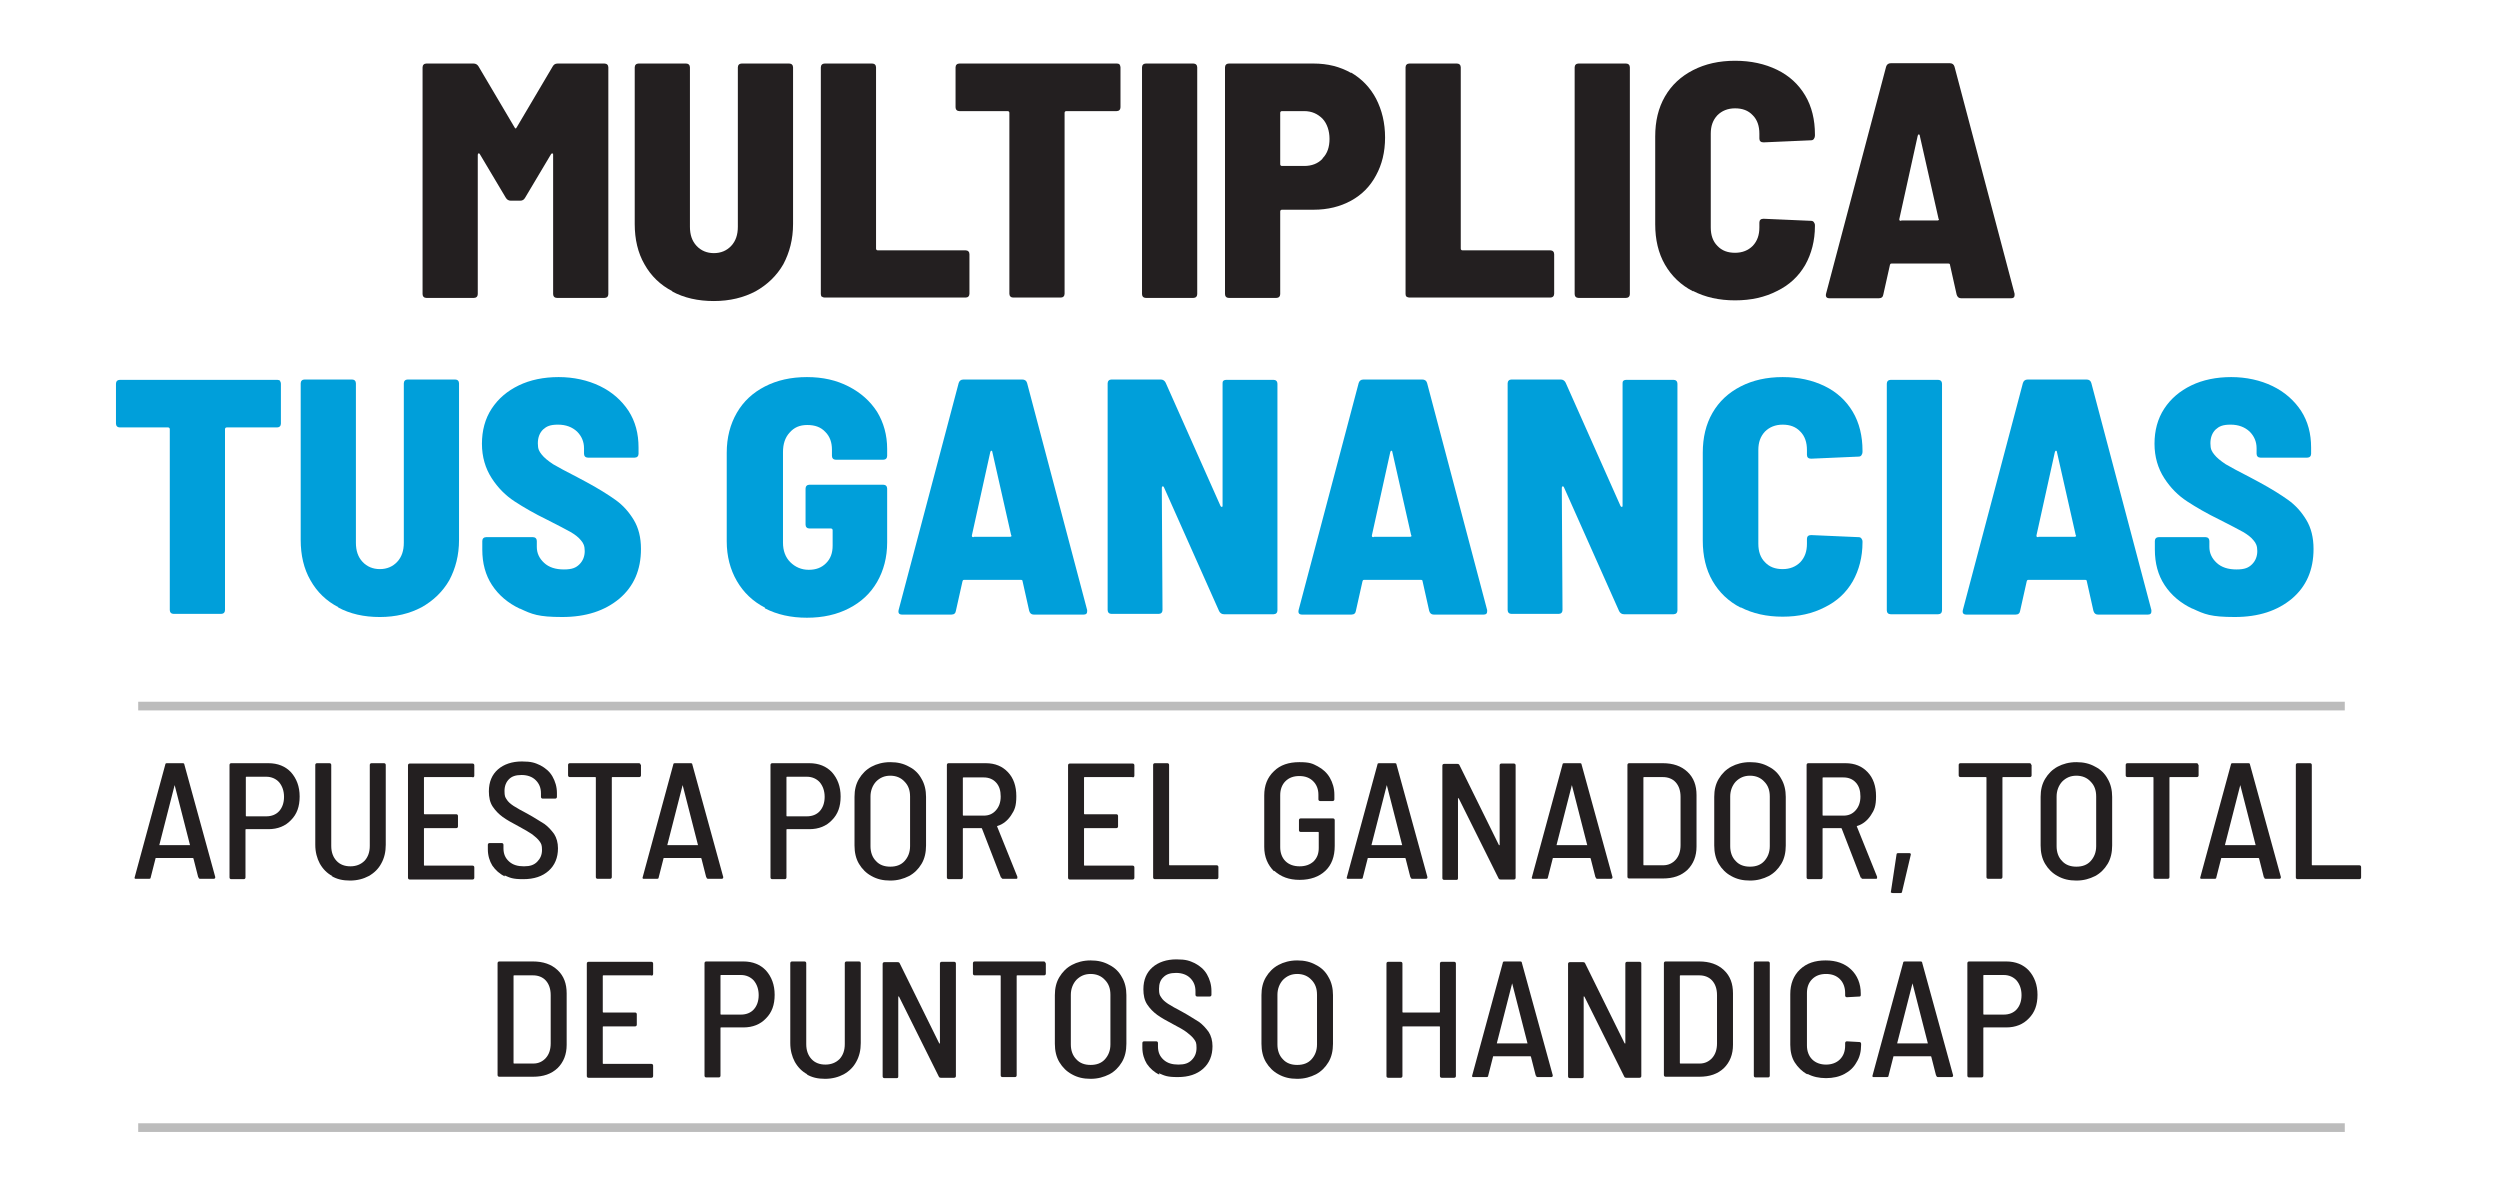 <svg xmlns="http://www.w3.org/2000/svg" id="Layer_1" viewBox="0 0 720 340"><defs><style>      .st0 {        fill: #009fda;      }      .st1 {        fill: #231f20;      }      .st2 {        fill: #bcbcbc;      }    </style></defs><g><path class="st1" d="M57.1,252.7l-1.4-5.5c0,0-.1-.1-.2-.1h-10.5c-.2,0-.2,0-.2.1l-1.4,5.5c0,.3-.2.4-.5.4h-3.7c-.2,0-.3,0-.4-.1,0,0-.1-.2,0-.4l8.8-32.4c0-.3.2-.4.5-.4h4.5c.3,0,.5.1.5.4l8.9,32.4h0c0,.4-.2.5-.5.5h-3.8c-.3,0-.5-.1-.5-.4ZM45.7,243.4s.1,0,.2,0h8.6c0,0,.1,0,.2,0s0,0,0-.1l-4.4-17.2c0,0,0,0,0,0s0,0,0,0l-4.4,17.2s0,0,0,.1Z"></path><path class="st1" d="M83.8,222.4c1.6,1.8,2.5,4.1,2.5,7s-.8,5.1-2.5,6.8c-1.6,1.7-3.8,2.6-6.5,2.6h-6.4c-.1,0-.2,0-.2.2v13.7c0,.3-.2.5-.5.5h-3.6c-.3,0-.5-.2-.5-.5v-32.4c0-.3.2-.5.5-.5h10.7c2.7,0,4.9.9,6.5,2.6ZM80.4,233.6c.9-1,1.4-2.4,1.4-4.1s-.5-3.1-1.4-4.2c-.9-1-2.2-1.6-3.7-1.6h-5.7c-.1,0-.2,0-.2.2v11c0,.1,0,.2.2.2h5.7c1.5,0,2.8-.5,3.7-1.5Z"></path><path class="st1" d="M95.7,252.3c-1.5-.8-2.7-2-3.6-3.6-.8-1.5-1.3-3.3-1.3-5.4v-23c0-.3.2-.5.5-.5h3.6c.3,0,.5.2.5.5v23.3c0,1.8.5,3.2,1.5,4.3,1,1.1,2.4,1.6,4,1.6s3-.5,4.1-1.6c1-1.1,1.5-2.5,1.5-4.3v-23.3c0-.3.2-.5.5-.5h3.6c.3,0,.5.2.5.5v23c0,2-.4,3.8-1.3,5.4-.8,1.5-2,2.7-3.6,3.6-1.5.8-3.3,1.3-5.4,1.3s-3.8-.4-5.3-1.3Z"></path><path class="st1" d="M136.1,223.8h-13.8c-.1,0-.2,0-.2.2v10.3c0,.1,0,.2.2.2h9.1c.3,0,.5.2.5.5v3c0,.3-.2.5-.5.5h-9.1c-.1,0-.2,0-.2.2v10.4c0,.1,0,.2.2.2h13.8c.3,0,.5.2.5.5v3c0,.3-.2.5-.5.5h-18.1c-.3,0-.5-.2-.5-.5v-32.4c0-.3.2-.5.5-.5h18.1c.3,0,.5.2.5.5v3c0,.3-.2.5-.5.5Z"></path><path class="st1" d="M145.4,252.4c-1.5-.7-2.7-1.8-3.6-3.1-.8-1.3-1.3-2.9-1.3-4.7v-1.3c0-.3.2-.5.5-.5h3.5c.3,0,.5.2.5.5v1c0,1.6.5,2.8,1.6,3.8s2.5,1.4,4.3,1.4,2.9-.4,3.8-1.3c.9-.9,1.4-2,1.4-3.4s-.2-1.8-.7-2.5-1.2-1.3-2.1-2c-.9-.6-2.2-1.4-3.9-2.3-1.9-1-3.5-1.9-4.6-2.7s-2.1-1.8-2.9-3c-.8-1.2-1.1-2.7-1.1-4.4,0-2.7.9-4.8,2.6-6.3,1.7-1.5,4.1-2.3,6.9-2.3s3.8.4,5.3,1.1c1.5.8,2.7,1.8,3.5,3.2.8,1.4,1.3,3,1.3,4.8v1.1c0,.3-.2.5-.5.5h-3.6c-.3,0-.5-.2-.5-.5v-1c0-1.6-.5-2.8-1.5-3.8-1-1-2.4-1.5-4.1-1.5s-2.8.4-3.6,1.2-1.3,1.9-1.3,3.4.2,1.8.6,2.4c.4.7,1.1,1.3,2,1.9.9.6,2.2,1.3,3.9,2.2,2.2,1.2,3.8,2.3,5,3,1.1.8,2,1.8,2.8,2.9.7,1.1,1.1,2.5,1.1,4.1,0,2.7-.9,4.9-2.7,6.5-1.8,1.6-4.2,2.4-7.3,2.4s-3.8-.4-5.4-1.1Z"></path><path class="st1" d="M184.6,220.3v3c0,.3-.2.5-.5.5h-7.7c-.1,0-.2,0-.2.2v28.6c0,.3-.2.5-.5.5h-3.6c-.3,0-.5-.2-.5-.5v-28.6c0-.1,0-.2-.2-.2h-7.3c-.3,0-.5-.2-.5-.5v-3c0-.3.2-.5.5-.5h19.9c.3,0,.5.2.5.5Z"></path><path class="st1" d="M203.4,252.7l-1.4-5.5c0,0-.1-.1-.2-.1h-10.5c-.2,0-.2,0-.2.1l-1.4,5.5c0,.3-.2.4-.5.4h-3.7c-.2,0-.3,0-.4-.1,0,0-.1-.2,0-.4l8.8-32.4c0-.3.2-.4.5-.4h4.5c.3,0,.5.1.5.4l8.9,32.4h0c0,.4-.2.5-.5.5h-3.8c-.3,0-.5-.1-.5-.4ZM192,243.4s.1,0,.2,0h8.6c0,0,.1,0,.2,0s0,0,0-.1l-4.4-17.2c0,0,0,0,0,0s0,0,0,0l-4.4,17.2s0,0,0,.1Z"></path><path class="st1" d="M239.6,222.4c1.6,1.8,2.5,4.1,2.5,7s-.8,5.1-2.5,6.8c-1.6,1.7-3.8,2.6-6.5,2.6h-6.4c-.1,0-.2,0-.2.2v13.7c0,.3-.2.5-.5.5h-3.6c-.3,0-.5-.2-.5-.5v-32.4c0-.3.2-.5.5-.5h10.7c2.7,0,4.9.9,6.5,2.6ZM236.1,233.6c.9-1,1.4-2.4,1.4-4.1s-.5-3.1-1.4-4.2c-.9-1-2.2-1.6-3.7-1.6h-5.7c-.1,0-.2,0-.2.2v11c0,.1,0,.2.2.2h5.7c1.5,0,2.8-.5,3.7-1.5Z"></path><path class="st1" d="M251,252.3c-1.5-.8-2.7-2-3.6-3.5-.9-1.5-1.3-3.3-1.3-5.3v-14c0-2,.4-3.7,1.3-5.2.9-1.5,2.1-2.7,3.6-3.5,1.5-.8,3.3-1.3,5.4-1.3s3.8.4,5.4,1.3c1.6.8,2.8,2,3.6,3.5.9,1.5,1.3,3.3,1.3,5.2v14c0,2-.4,3.8-1.3,5.3s-2.1,2.7-3.6,3.5c-1.6.8-3.3,1.3-5.4,1.3s-3.8-.4-5.4-1.3ZM260.5,248c1-1.1,1.6-2.5,1.6-4.3v-14.3c0-1.8-.5-3.2-1.6-4.3-1-1.1-2.4-1.7-4.1-1.7s-3,.6-4.1,1.7c-1,1.1-1.6,2.6-1.6,4.3v14.3c0,1.7.5,3.2,1.6,4.3,1,1.1,2.4,1.6,4.1,1.6s3.1-.5,4.1-1.6Z"></path><path class="st1" d="M288.3,252.8l-5.5-14.2c0,0,0-.1-.2-.1h-5.1c-.1,0-.2,0-.2.2v14c0,.3-.2.5-.5.5h-3.6c-.3,0-.5-.2-.5-.5v-32.4c0-.3.2-.5.5-.5h10.7c2.7,0,4.8.9,6.4,2.6,1.6,1.7,2.4,4,2.4,6.9s-.5,4-1.5,5.5c-1,1.5-2.3,2.6-4,3.1,0,0-.1.1,0,.2l5.8,14.4v.2c0,.3,0,.4-.4.4h-3.7c-.3,0-.4-.1-.5-.4ZM277.3,224v10.7c0,.1,0,.2.2.2h5.8c1.5,0,2.6-.5,3.5-1.5s1.4-2.3,1.4-4-.4-3-1.3-4-2.1-1.5-3.6-1.5h-5.8c-.1,0-.2,0-.2.2Z"></path><path class="st1" d="M326.2,223.8h-13.8c-.1,0-.2,0-.2.2v10.3c0,.1,0,.2.2.2h9.1c.3,0,.5.2.5.5v3c0,.3-.2.5-.5.5h-9.1c-.1,0-.2,0-.2.2v10.4c0,.1,0,.2.2.2h13.8c.3,0,.5.2.5.5v3c0,.3-.2.5-.5.5h-18.1c-.3,0-.5-.2-.5-.5v-32.4c0-.3.2-.5.5-.5h18.1c.3,0,.5.2.5.5v3c0,.3-.2.5-.5.5Z"></path><path class="st1" d="M332.1,252.7v-32.4c0-.3.2-.5.5-.5h3.6c.3,0,.5.2.5.5v28.7c0,.1,0,.2.2.2h13.5c.3,0,.5.2.5.5v3c0,.3-.2.5-.5.5h-17.8c-.3,0-.5-.2-.5-.5Z"></path><path class="st1" d="M366.9,250.9c-1.8-1.8-2.8-4.1-2.8-7v-14.8c0-2.9.9-5.2,2.8-7,1.8-1.8,4.3-2.6,7.3-2.6s3.8.4,5.3,1.2c1.5.8,2.7,1.9,3.5,3.3.8,1.4,1.3,3,1.3,4.9v1.3c0,.3-.2.5-.5.5h-3.6c-.3,0-.5-.2-.5-.5v-1.3c0-1.6-.5-2.9-1.5-3.9-1-1-2.3-1.5-4-1.5s-3,.5-4,1.5c-1,1-1.5,2.4-1.5,4v15c0,1.6.5,3,1.5,4,1,1,2.4,1.5,4.1,1.5s3-.5,4-1.4c1-1,1.5-2.2,1.5-3.9v-4.4c0-.1,0-.2-.2-.2h-5c-.3,0-.5-.2-.5-.5v-2.9c0-.3.2-.5.5-.5h9.3c.3,0,.5.2.5.5v7.4c0,3.1-.9,5.5-2.7,7.2s-4.3,2.6-7.4,2.6-5.4-.9-7.3-2.6Z"></path><path class="st1" d="M406.2,252.7l-1.4-5.5c0,0-.1-.1-.2-.1h-10.5c-.2,0-.2,0-.2.1l-1.4,5.5c0,.3-.2.4-.5.4h-3.7c-.2,0-.3,0-.4-.1,0,0-.1-.2,0-.4l8.8-32.4c0-.3.2-.4.5-.4h4.5c.3,0,.5.1.5.4l8.9,32.4h0c0,.4-.2.5-.5.5h-3.8c-.3,0-.5-.1-.5-.4ZM394.8,243.4s.1,0,.2,0h8.6c0,0,.1,0,.2,0s0,0,0-.1l-4.4-17.2c0,0,0,0,0,0s0,0,0,0l-4.4,17.2s0,0,0,.1Z"></path><path class="st1" d="M432.4,219.9h3.6c.3,0,.5.2.5.5v32.4c0,.3-.2.5-.5.5h-3.8c-.3,0-.5-.1-.6-.3l-11.5-23.1c0,0-.1,0-.2,0s0,0,0,.1v22.9c0,.3-.1.5-.4.5h-3.6c-.3,0-.5-.2-.5-.5v-32.4c0-.3.2-.5.5-.5h3.8c.3,0,.5.1.6.3l11.4,23.1c0,0,.1,0,.2,0s0,0,0-.1v-22.9c0-.3.2-.5.5-.5Z"></path><path class="st1" d="M459.5,252.7l-1.4-5.5c0,0-.1-.1-.2-.1h-10.5c-.2,0-.2,0-.2.1l-1.4,5.5c0,.3-.2.4-.5.4h-3.7c-.2,0-.3,0-.4-.1,0,0-.1-.2,0-.4l8.8-32.4c0-.3.2-.4.5-.4h4.5c.3,0,.5.1.5.4l8.9,32.4h0c0,.4-.2.5-.5.5h-3.8c-.3,0-.5-.1-.5-.4ZM448.1,243.4s.1,0,.2,0h8.6c0,0,.1,0,.2,0s0,0,0-.1l-4.4-17.2c0,0,0,0,0,0s0,0,0,0l-4.4,17.2s0,0,0,.1Z"></path><path class="st1" d="M468.7,252.7v-32.4c0-.3.2-.5.5-.5h9.7c2.9,0,5.3.8,7.1,2.5,1.8,1.7,2.6,3.9,2.6,6.7v14.8c0,2.8-.9,5-2.6,6.7-1.8,1.7-4.1,2.5-7.1,2.5h-9.7c-.3,0-.5-.2-.5-.5ZM473.5,249.2h5.5c1.5,0,2.7-.6,3.6-1.6.9-1,1.4-2.4,1.4-4.2v-13.9c0-1.8-.5-3.2-1.4-4.2-.9-1-2.2-1.5-3.7-1.5h-5.4c-.1,0-.2,0-.2.2v25c0,.1,0,.2.2.2Z"></path><path class="st1" d="M498.6,252.3c-1.5-.8-2.7-2-3.6-3.5-.9-1.5-1.3-3.3-1.3-5.3v-14c0-2,.4-3.7,1.3-5.2.9-1.5,2.1-2.7,3.6-3.5,1.5-.8,3.3-1.3,5.4-1.3s3.8.4,5.4,1.3c1.6.8,2.8,2,3.6,3.5.9,1.5,1.3,3.3,1.3,5.2v14c0,2-.4,3.8-1.3,5.3s-2.1,2.7-3.6,3.5c-1.6.8-3.3,1.3-5.4,1.3s-3.8-.4-5.4-1.3ZM508.1,248c1-1.1,1.6-2.5,1.6-4.3v-14.3c0-1.8-.5-3.2-1.6-4.3-1-1.1-2.4-1.7-4.1-1.7s-3,.6-4.1,1.7c-1,1.1-1.6,2.6-1.6,4.3v14.3c0,1.7.5,3.2,1.6,4.3,1,1.1,2.4,1.6,4.1,1.6s3.1-.5,4.1-1.6Z"></path><path class="st1" d="M535.9,252.8l-5.5-14.2c0,0,0-.1-.2-.1h-5.1c-.1,0-.2,0-.2.2v14c0,.3-.2.5-.5.5h-3.6c-.3,0-.5-.2-.5-.5v-32.4c0-.3.2-.5.5-.5h10.7c2.7,0,4.8.9,6.4,2.6,1.6,1.7,2.4,4,2.4,6.9s-.5,4-1.5,5.5c-1,1.5-2.3,2.6-4,3.1,0,0-.1.1,0,.2l5.8,14.4v.2c0,.3,0,.4-.4.4h-3.7c-.3,0-.4-.1-.5-.4ZM524.9,224v10.7c0,.1,0,.2.2.2h5.8c1.5,0,2.6-.5,3.5-1.5s1.4-2.3,1.4-4-.4-3-1.3-4-2.1-1.5-3.6-1.5h-5.8c-.1,0-.2,0-.2.2Z"></path><path class="st1" d="M544.6,257.1c0,0-.1-.2,0-.4l1.6-10.6c0-.3.2-.4.5-.4h3.2c.3,0,.5.2.4.5l-2.5,10.6c0,.3-.2.4-.5.4h-2.2c-.1,0-.2,0-.3-.1Z"></path><path class="st1" d="M585.1,220.3v3c0,.3-.2.5-.5.5h-7.7c-.1,0-.2,0-.2.2v28.6c0,.3-.2.5-.5.5h-3.6c-.3,0-.5-.2-.5-.5v-28.6c0-.1,0-.2-.2-.2h-7.3c-.3,0-.5-.2-.5-.5v-3c0-.3.2-.5.5-.5h19.9c.3,0,.5.2.5.5Z"></path><path class="st1" d="M592.6,252.3c-1.5-.8-2.7-2-3.6-3.5-.9-1.5-1.3-3.3-1.3-5.3v-14c0-2,.4-3.7,1.3-5.2.9-1.5,2.1-2.7,3.6-3.5,1.5-.8,3.3-1.3,5.4-1.3s3.8.4,5.4,1.3c1.6.8,2.8,2,3.6,3.5.9,1.5,1.3,3.3,1.3,5.2v14c0,2-.4,3.8-1.3,5.3s-2.1,2.7-3.6,3.5c-1.6.8-3.3,1.3-5.4,1.3s-3.8-.4-5.4-1.3ZM602.1,248c1-1.1,1.6-2.5,1.6-4.3v-14.3c0-1.8-.5-3.2-1.6-4.3-1-1.1-2.4-1.7-4.1-1.7s-3,.6-4.1,1.7c-1,1.1-1.6,2.6-1.6,4.3v14.3c0,1.7.5,3.2,1.6,4.3,1,1.1,2.4,1.6,4.1,1.6s3.1-.5,4.1-1.6Z"></path><path class="st1" d="M633.2,220.3v3c0,.3-.2.5-.5.5h-7.7c-.1,0-.2,0-.2.2v28.6c0,.3-.2.5-.5.5h-3.6c-.3,0-.5-.2-.5-.5v-28.6c0-.1,0-.2-.2-.2h-7.3c-.3,0-.5-.2-.5-.5v-3c0-.3.2-.5.5-.5h19.9c.3,0,.5.2.5.5Z"></path><path class="st1" d="M652,252.7l-1.4-5.5c0,0-.1-.1-.2-.1h-10.5c-.2,0-.2,0-.2.1l-1.4,5.5c0,.3-.2.4-.5.4h-3.7c-.2,0-.3,0-.4-.1,0,0-.1-.2,0-.4l8.8-32.4c0-.3.2-.4.5-.4h4.5c.3,0,.5.1.5.4l8.9,32.4h0c0,.4-.2.5-.5.5h-3.8c-.3,0-.5-.1-.5-.4ZM640.6,243.4s.1,0,.2,0h8.6c0,0,.1,0,.2,0s0,0,0-.1l-4.4-17.2c0,0,0,0,0,0s0,0,0,0l-4.4,17.2s0,0,0,.1Z"></path><path class="st1" d="M661.2,252.7v-32.4c0-.3.2-.5.5-.5h3.6c.3,0,.5.2.5.5v28.7c0,.1,0,.2.2.2h13.5c.3,0,.5.2.5.5v3c0,.3-.2.5-.5.5h-17.8c-.3,0-.5-.2-.5-.5Z"></path><path class="st1" d="M143.3,309.8v-32.4c0-.3.2-.5.5-.5h9.7c2.9,0,5.3.8,7.1,2.5,1.8,1.7,2.6,3.9,2.6,6.7v14.8c0,2.8-.9,5-2.6,6.7-1.8,1.7-4.1,2.5-7.1,2.5h-9.7c-.3,0-.5-.2-.5-.5ZM148.1,306.3h5.5c1.5,0,2.7-.6,3.6-1.6.9-1,1.4-2.4,1.4-4.2v-13.9c0-1.8-.5-3.2-1.4-4.2-.9-1-2.2-1.5-3.7-1.5h-5.4c-.1,0-.2,0-.2.2v25c0,.1,0,.2.2.2Z"></path><path class="st1" d="M187.6,280.9h-13.8c-.1,0-.2,0-.2.2v10.3c0,.1,0,.2.2.2h9.1c.3,0,.5.2.5.5v3c0,.3-.2.5-.5.5h-9.1c-.1,0-.2,0-.2.2v10.4c0,.1,0,.2.2.2h13.8c.3,0,.5.2.5.5v3c0,.3-.2.5-.5.5h-18.1c-.3,0-.5-.2-.5-.5v-32.4c0-.3.2-.5.5-.5h18.1c.3,0,.5.2.5.5v3c0,.3-.2.5-.5.5Z"></path><path class="st1" d="M220.6,279.5c1.6,1.8,2.5,4.1,2.5,7s-.8,5.1-2.5,6.8c-1.6,1.7-3.8,2.6-6.5,2.6h-6.4c-.1,0-.2,0-.2.2v13.7c0,.3-.2.5-.5.5h-3.6c-.3,0-.5-.2-.5-.5v-32.4c0-.3.2-.5.5-.5h10.7c2.7,0,4.9.9,6.5,2.6ZM217.1,290.7c.9-1,1.4-2.4,1.4-4.1s-.5-3.1-1.4-4.2c-.9-1-2.2-1.6-3.7-1.6h-5.7c-.1,0-.2,0-.2.2v11c0,.1,0,.2.2.2h5.7c1.5,0,2.8-.5,3.7-1.5Z"></path><path class="st1" d="M232.5,309.4c-1.5-.8-2.7-2-3.6-3.6-.8-1.5-1.3-3.3-1.3-5.4v-23c0-.3.2-.5.5-.5h3.6c.3,0,.5.2.5.5v23.3c0,1.8.5,3.2,1.5,4.3,1,1.1,2.4,1.6,4,1.6s3-.5,4.1-1.6c1-1.1,1.5-2.5,1.5-4.3v-23.3c0-.3.2-.5.5-.5h3.6c.3,0,.5.2.5.5v23c0,2-.4,3.8-1.3,5.4-.8,1.5-2,2.7-3.6,3.6-1.5.8-3.3,1.3-5.4,1.3s-3.8-.4-5.3-1.3Z"></path><path class="st1" d="M271.2,277h3.6c.3,0,.5.2.5.5v32.4c0,.3-.2.5-.5.5h-3.8c-.3,0-.5-.1-.6-.3l-11.5-23.1c0,0-.1,0-.2,0s0,0,0,.1v22.9c0,.3-.1.5-.4.5h-3.6c-.3,0-.5-.2-.5-.5v-32.4c0-.3.2-.5.5-.5h3.8c.3,0,.5.1.6.3l11.4,23.1c0,0,.1,0,.2,0s0,0,0-.1v-22.9c0-.3.2-.5.5-.5Z"></path><path class="st1" d="M301.2,277.4v3c0,.3-.2.5-.5.5h-7.7c-.1,0-.2,0-.2.2v28.6c0,.3-.2.5-.5.5h-3.6c-.3,0-.5-.2-.5-.5v-28.6c0-.1,0-.2-.2-.2h-7.3c-.3,0-.5-.2-.5-.5v-3c0-.3.2-.5.5-.5h19.9c.3,0,.5.2.5.5Z"></path><path class="st1" d="M308.7,309.4c-1.5-.8-2.7-2-3.6-3.5-.9-1.5-1.3-3.3-1.3-5.3v-14c0-2,.4-3.7,1.3-5.2.9-1.5,2.1-2.7,3.6-3.5,1.5-.8,3.3-1.3,5.4-1.3s3.8.4,5.4,1.3c1.6.8,2.8,2,3.6,3.5.9,1.5,1.3,3.3,1.3,5.2v14c0,2-.4,3.8-1.3,5.3s-2.1,2.7-3.6,3.5c-1.6.8-3.3,1.3-5.4,1.3s-3.8-.4-5.4-1.3ZM318.2,305.1c1-1.1,1.6-2.5,1.6-4.3v-14.3c0-1.8-.5-3.2-1.6-4.3-1-1.1-2.4-1.7-4.1-1.7s-3,.6-4.1,1.7c-1,1.1-1.6,2.6-1.6,4.3v14.3c0,1.7.5,3.2,1.6,4.3,1,1.1,2.4,1.6,4.1,1.6s3.1-.5,4.1-1.6Z"></path><path class="st1" d="M333.9,309.5c-1.5-.7-2.7-1.8-3.6-3.1-.8-1.3-1.3-2.9-1.3-4.7v-1.3c0-.3.2-.5.5-.5h3.5c.3,0,.5.2.5.5v1c0,1.6.5,2.8,1.6,3.8s2.5,1.4,4.3,1.4,2.9-.4,3.8-1.3c.9-.9,1.4-2,1.4-3.5s-.2-1.8-.7-2.5c-.5-.7-1.2-1.3-2.1-2s-2.2-1.4-3.9-2.3c-1.9-1-3.5-1.9-4.6-2.7s-2.1-1.8-2.9-3c-.8-1.2-1.1-2.7-1.1-4.4,0-2.7.9-4.8,2.6-6.3,1.7-1.5,4.1-2.3,6.9-2.3s3.8.4,5.3,1.1c1.5.8,2.7,1.8,3.5,3.2.8,1.4,1.3,3,1.3,4.8v1.1c0,.3-.2.5-.5.5h-3.6c-.3,0-.5-.2-.5-.5v-1c0-1.6-.5-2.8-1.5-3.8-1-1-2.4-1.5-4.1-1.5s-2.8.4-3.6,1.2c-.9.8-1.3,1.9-1.3,3.4s.2,1.8.6,2.4c.4.7,1.1,1.3,2,1.9.9.6,2.2,1.3,3.9,2.2,2.2,1.2,3.8,2.3,5,3,1.1.8,2,1.8,2.8,2.9.7,1.1,1.1,2.5,1.1,4.1,0,2.7-.9,4.9-2.7,6.5-1.8,1.6-4.2,2.4-7.3,2.4s-3.8-.4-5.4-1.1Z"></path><path class="st1" d="M368.2,309.4c-1.5-.8-2.7-2-3.6-3.5-.9-1.5-1.3-3.3-1.3-5.3v-14c0-2,.4-3.7,1.3-5.2.9-1.5,2.1-2.7,3.6-3.5,1.5-.8,3.3-1.3,5.4-1.3s3.8.4,5.4,1.3c1.6.8,2.8,2,3.6,3.5.9,1.5,1.3,3.3,1.3,5.2v14c0,2-.4,3.8-1.3,5.3s-2.1,2.7-3.6,3.5c-1.6.8-3.3,1.3-5.4,1.3s-3.8-.4-5.4-1.3ZM377.7,305.1c1-1.1,1.6-2.5,1.6-4.3v-14.3c0-1.8-.5-3.2-1.6-4.3-1-1.1-2.4-1.7-4.1-1.7s-3,.6-4.1,1.7c-1,1.1-1.6,2.6-1.6,4.3v14.3c0,1.7.5,3.2,1.6,4.3,1,1.1,2.4,1.6,4.1,1.6s3.1-.5,4.1-1.6Z"></path><path class="st1" d="M415.2,277h3.6c.3,0,.5.2.5.5v32.4c0,.3-.2.5-.5.5h-3.6c-.3,0-.5-.2-.5-.5v-14.1c0-.1,0-.2-.2-.2h-10.4c-.1,0-.2,0-.2.2v14.1c0,.3-.2.5-.5.5h-3.6c-.3,0-.5-.2-.5-.5v-32.4c0-.3.2-.5.5-.5h3.6c.3,0,.5.2.5.5v13.9c0,.1,0,.2.2.2h10.4c.1,0,.2,0,.2-.2v-13.9c0-.3.2-.5.5-.5Z"></path><path class="st1" d="M442.3,309.8l-1.4-5.5c0,0-.1-.1-.2-.1h-10.5c-.2,0-.2,0-.2.1l-1.4,5.5c0,.3-.2.4-.5.4h-3.7c-.2,0-.3,0-.4-.1,0,0-.1-.2,0-.4l8.8-32.4c0-.3.2-.4.5-.4h4.5c.3,0,.5.1.5.4l8.9,32.4h0c0,.4-.2.5-.5.5h-3.8c-.3,0-.5-.1-.5-.4ZM430.9,300.5s.1,0,.2,0h8.6c0,0,.1,0,.2,0s0,0,0-.1l-4.4-17.2c0,0,0,0,0,0s0,0,0,0l-4.4,17.2s0,0,0,.1Z"></path><path class="st1" d="M468.6,277h3.6c.3,0,.5.2.5.5v32.4c0,.3-.2.5-.5.5h-3.8c-.3,0-.5-.1-.6-.3l-11.5-23.1c0,0-.1,0-.2,0s0,0,0,.1v22.9c0,.3-.1.5-.4.5h-3.6c-.3,0-.5-.2-.5-.5v-32.4c0-.3.2-.5.5-.5h3.8c.3,0,.5.1.6.3l11.4,23.1c0,0,.1,0,.2,0s0,0,0-.1v-22.9c0-.3.2-.5.5-.5Z"></path><path class="st1" d="M479.2,309.8v-32.4c0-.3.2-.5.5-.5h9.7c2.9,0,5.3.8,7.1,2.5,1.8,1.7,2.6,3.9,2.6,6.7v14.8c0,2.8-.9,5-2.6,6.7-1.8,1.7-4.1,2.5-7.1,2.5h-9.7c-.3,0-.5-.2-.5-.5ZM484,306.3h5.5c1.5,0,2.7-.6,3.6-1.6.9-1,1.4-2.4,1.4-4.2v-13.9c0-1.8-.5-3.2-1.4-4.2-.9-1-2.2-1.5-3.7-1.5h-5.4c-.1,0-.2,0-.2.2v25c0,.1,0,.2.2.2Z"></path><path class="st1" d="M505.1,309.8v-32.4c0-.3.2-.5.5-.5h3.6c.3,0,.5.2.5.5v32.4c0,.3-.2.5-.5.5h-3.6c-.3,0-.5-.2-.5-.5Z"></path><path class="st1" d="M520.5,309.4c-1.5-.8-2.7-2-3.6-3.4s-1.3-3.2-1.3-5.1v-14.6c0-2.9.9-5.3,2.8-7.1s4.3-2.6,7.4-2.6,5.5.9,7.3,2.6c1.8,1.7,2.8,4.1,2.8,6.9v.4c0,.2,0,.3-.1.4s-.2.1-.3.1l-3.6.2c-.3,0-.5-.2-.5-.5v-.7c0-1.6-.5-3-1.5-4-1-1-2.3-1.5-4-1.5s-3,.5-4,1.5c-1,1-1.5,2.3-1.5,4v15.1c0,1.6.5,3,1.5,4,1,1,2.4,1.5,4,1.5s3-.5,4-1.5,1.5-2.3,1.5-4v-.7c0-.3.2-.5.5-.5l3.6.2c.3,0,.5.2.5.5v.3c0,1.9-.4,3.6-1.3,5-.8,1.5-2,2.6-3.5,3.4-1.5.8-3.3,1.2-5.3,1.2s-3.8-.4-5.3-1.2Z"></path><path class="st1" d="M557.6,309.8l-1.4-5.5c0,0-.1-.1-.2-.1h-10.5c-.2,0-.2,0-.2.1l-1.4,5.5c0,.3-.2.4-.5.4h-3.7c-.2,0-.3,0-.4-.1,0,0-.1-.2,0-.4l8.8-32.4c0-.3.2-.4.5-.4h4.5c.3,0,.5.1.5.4l8.9,32.4h0c0,.4-.2.5-.5.5h-3.8c-.3,0-.5-.1-.5-.4ZM546.2,300.5s.1,0,.2,0h8.6c0,0,.1,0,.2,0s0,0,0-.1l-4.4-17.2c0,0,0,0,0,0s0,0,0,0l-4.4,17.2s0,0,0,.1Z"></path><path class="st1" d="M584.3,279.5c1.6,1.8,2.5,4.1,2.5,7s-.8,5.1-2.5,6.8c-1.6,1.7-3.8,2.6-6.5,2.6h-6.4c-.1,0-.2,0-.2.2v13.7c0,.3-.2.5-.5.5h-3.6c-.3,0-.5-.2-.5-.5v-32.4c0-.3.2-.5.5-.5h10.7c2.7,0,4.9.9,6.5,2.6ZM580.8,290.7c.9-1,1.4-2.4,1.4-4.1s-.5-3.1-1.4-4.2c-.9-1-2.2-1.6-3.7-1.6h-5.7c-.1,0-.2,0-.2.2v11c0,.1,0,.2.2.2h5.7c1.5,0,2.8-.5,3.7-1.5Z"></path></g><g><path class="st1" d="M160.5,18.3h13.6c.3,0,.6.1.8.3.2.2.3.5.3.8v65.3c0,.3-.1.6-.3.8s-.5.3-.8.3h-13.7c-.3,0-.6-.1-.8-.3-.2-.2-.3-.5-.3-.8v-40.1c0-.3,0-.4-.2-.4-.1,0-.3,0-.4.2l-7.5,12.6c-.3.5-.7.8-1.4.8h-2.7c-.6,0-1.1-.3-1.4-.8l-7.5-12.6c-.1-.2-.3-.3-.4-.2-.1,0-.2.2-.2.4v40.1c0,.3-.1.6-.3.8-.2.2-.5.3-.8.3h-13.7c-.3,0-.6-.1-.8-.3-.2-.2-.3-.5-.3-.8V19.4c0-.3.1-.6.3-.8s.5-.3.8-.3h13.6c.6,0,1.1.3,1.4.8l10.4,17.6c.2.4.4.4.6,0l10.4-17.6c.3-.5.7-.8,1.4-.8Z"></path><path class="st1" d="M193.7,83.9c-3.5-1.8-6.2-4.4-8.1-7.8-1.9-3.3-2.8-7.2-2.8-11.6V19.4c0-.3.1-.6.3-.8s.5-.3.8-.3h13.7c.3,0,.6.1.8.3.2.2.3.5.3.8v45.9c0,2.3.6,4.1,1.9,5.5,1.3,1.4,3,2.1,5,2.1s3.7-.7,5-2.1c1.3-1.4,1.9-3.2,1.9-5.5V19.4c0-.3.1-.6.3-.8.2-.2.5-.3.8-.3h13.7c.3,0,.6.1.8.3.2.2.3.5.3.8v45.1c0,4.4-1,8.2-2.8,11.6-1.9,3.3-4.6,5.9-8,7.8-3.4,1.8-7.4,2.8-12,2.8s-8.6-.9-12.1-2.8Z"></path><path class="st1" d="M236.7,85.5c-.2-.2-.3-.5-.3-.8V19.4c0-.3.1-.6.3-.8.2-.2.5-.3.8-.3h13.7c.3,0,.6.1.8.3.2.2.3.5.3.8v52.2c0,.3.2.5.5.5h25.3c.3,0,.6.1.8.3.2.2.3.5.3.8v11.4c0,.3-.1.6-.3.8s-.5.3-.8.3h-40.6c-.3,0-.6-.1-.8-.3Z"></path><path class="st1" d="M322.4,18.6c.2.2.3.5.3.8v11.5c0,.3-.1.6-.3.8-.2.2-.5.3-.8.3h-14.5c-.3,0-.5.2-.5.5v52.1c0,.3-.1.6-.3.8-.2.2-.5.3-.8.3h-13.7c-.3,0-.6-.1-.8-.3-.2-.2-.3-.5-.3-.8v-52.1c0-.3-.2-.5-.5-.5h-13.9c-.3,0-.6-.1-.8-.3-.2-.2-.3-.5-.3-.8v-11.5c0-.3.1-.6.3-.8s.5-.3.8-.3h45.4c.3,0,.6.1.8.3Z"></path><path class="st1" d="M329.2,85.5c-.2-.2-.3-.5-.3-.8V19.4c0-.3.1-.6.3-.8.2-.2.5-.3.8-.3h13.7c.3,0,.6.1.8.3.2.2.3.5.3.8v65.3c0,.3-.1.6-.3.8-.2.2-.5.3-.8.3h-13.7c-.3,0-.6-.1-.8-.3Z"></path><path class="st1" d="M389.1,20.9c3.1,1.8,5.5,4.3,7.2,7.5,1.7,3.3,2.6,7,2.6,11.2s-.9,7.8-2.6,10.9c-1.7,3.2-4.1,5.6-7.2,7.3-3.1,1.7-6.7,2.6-10.8,2.6h-9.1c-.3,0-.5.2-.5.5v23.8c0,.3-.1.6-.3.8s-.5.3-.8.3h-13.7c-.3,0-.6-.1-.8-.3-.2-.2-.3-.5-.3-.8V19.4c0-.3.1-.6.3-.8.2-.2.5-.3.8-.3h24.4c4.1,0,7.6.9,10.8,2.7ZM380.9,45.6c1.4-1.4,2-3.3,2-5.6s-.7-4.4-2-5.8c-1.4-1.4-3.1-2.2-5.3-2.2h-6.4c-.3,0-.5.2-.5.5v14.8c0,.3.2.5.5.5h6.4c2.2,0,4-.7,5.3-2.1Z"></path><path class="st1" d="M405.1,85.5c-.2-.2-.3-.5-.3-.8V19.4c0-.3.1-.6.3-.8.2-.2.5-.3.8-.3h13.7c.3,0,.6.1.8.3.2.2.3.5.3.8v52.2c0,.3.2.5.5.5h25.3c.3,0,.6.1.8.3.2.2.3.5.3.8v11.4c0,.3-.1.6-.3.8s-.5.3-.8.3h-40.6c-.3,0-.6-.1-.8-.3Z"></path><path class="st1" d="M453.8,85.5c-.2-.2-.3-.5-.3-.8V19.4c0-.3.1-.6.3-.8.2-.2.5-.3.8-.3h13.7c.3,0,.6.1.8.3.2.2.3.5.3.8v65.3c0,.3-.1.6-.3.8-.2.2-.5.3-.8.3h-13.7c-.3,0-.6-.1-.8-.3Z"></path><path class="st1" d="M487.6,83.9c-3.5-1.8-6.2-4.4-8.1-7.7-1.9-3.3-2.8-7.2-2.8-11.6v-25.3c0-4.4.9-8.2,2.8-11.5,1.9-3.3,4.6-5.8,8.1-7.6,3.5-1.8,7.5-2.7,12.1-2.7s8.6.9,12.1,2.6c3.5,1.7,6.2,4.2,8.1,7.4,1.9,3.2,2.8,7,2.8,11.2v.4c0,.3-.1.6-.3.9-.2.3-.5.4-.8.4l-13.7.6c-.8,0-1.2-.4-1.2-1.1v-1.4c0-2.2-.6-4-1.9-5.3-1.3-1.4-3-2-5.1-2s-3.8.7-5.1,2c-1.3,1.4-1.9,3.1-1.9,5.3v27c0,2.2.6,4,1.9,5.3,1.3,1.4,3,2,5.1,2s3.8-.7,5.1-2c1.3-1.4,1.9-3.1,1.9-5.3v-1.4c0-.7.4-1.1,1.2-1.1l13.7.6c.3,0,.6.1.8.4.2.3.3.5.3.9v.2c0,4.2-1,8-2.8,11.2-1.9,3.3-4.6,5.8-8.1,7.5-3.5,1.8-7.5,2.7-12.1,2.7s-8.6-.9-12.1-2.7Z"></path><path class="st1" d="M563.5,84.8l-1.9-8.5c0-.3-.2-.4-.5-.4h-16.3c-.3,0-.4.1-.5.4l-1.9,8.5c-.1.7-.5,1.1-1.3,1.1h-14.2c-.8,0-1.2-.4-1-1.3l17.3-65.4c.2-.6.6-1,1.4-1h16.9c.7,0,1.2.3,1.4,1l17.3,65.4v.4c0,.6-.3.9-1,.9h-14.4c-.7,0-1.1-.4-1.3-1.1ZM547.6,63.5h10.3c.1,0,.3,0,.4-.1.1,0,.2-.2,0-.4l-5.4-23.9c0-.3-.2-.4-.3-.4s-.2.1-.3.4l-5.3,24c0,.3,0,.5.5.5Z"></path></g><g><path class="st0" d="M80.6,109.7c.2.2.3.5.3.8v11.5c0,.3-.1.6-.3.8-.2.2-.5.3-.8.3h-14.5c-.3,0-.5.2-.5.5v52.1c0,.3-.1.6-.3.8-.2.2-.5.3-.8.3h-13.7c-.3,0-.6-.1-.8-.3-.2-.2-.3-.5-.3-.8v-52.1c0-.3-.2-.5-.5-.5h-13.9c-.3,0-.6-.1-.8-.3-.2-.2-.3-.5-.3-.8v-11.5c0-.3.1-.6.3-.8.2-.2.5-.3.8-.3h45.4c.3,0,.6.1.8.3Z"></path><path class="st0" d="M97.5,174.9c-3.5-1.8-6.2-4.4-8.1-7.8-1.9-3.3-2.8-7.2-2.8-11.6v-45.1c0-.3.1-.6.3-.8.2-.2.5-.3.8-.3h13.7c.3,0,.6.1.8.3.2.2.3.5.3.8v45.9c0,2.3.6,4.1,1.9,5.5,1.3,1.4,3,2.1,5,2.1s3.7-.7,5-2.1c1.3-1.4,1.9-3.2,1.9-5.5v-45.9c0-.3.1-.6.3-.8.2-.2.5-.3.8-.3h13.7c.3,0,.6.1.8.3.2.2.3.5.3.8v45.1c0,4.4-1,8.2-2.8,11.6-1.9,3.3-4.6,5.9-8,7.8-3.4,1.8-7.4,2.8-12,2.8s-8.6-.9-12.1-2.8Z"></path><path class="st0" d="M149.7,175.3c-3.4-1.6-6.1-3.9-8-6.8-1.9-2.9-2.8-6.3-2.8-10.2v-2.5c0-.3.1-.6.3-.8.2-.2.5-.3.8-.3h13.5c.3,0,.6.1.8.3.2.2.3.5.3.8v1.7c0,1.8.7,3.3,2.1,4.6,1.4,1.3,3.3,1.9,5.7,1.9s3.5-.5,4.5-1.5,1.5-2.3,1.5-3.8-.4-2.3-1.1-3.1c-.7-.9-1.8-1.7-3-2.4-1.3-.7-3.5-1.9-6.7-3.5-3.7-1.8-6.8-3.6-9.4-5.3-2.6-1.7-4.8-3.9-6.6-6.7-1.8-2.8-2.8-6.1-2.8-9.9s.9-7.2,2.8-10.1c1.9-2.9,4.5-5.1,7.8-6.7,3.3-1.6,7.2-2.4,11.5-2.4s8.4.9,11.9,2.6c3.5,1.7,6.2,4.1,8.2,7.1,2,3.1,2.9,6.6,2.9,10.6v1.8c0,.3-.1.6-.3.8s-.5.3-.8.3h-13.5c-.3,0-.6-.1-.8-.3-.2-.2-.3-.5-.3-.8v-1.6c0-1.9-.7-3.5-2-4.8-1.4-1.3-3.2-2-5.5-2s-3.3.5-4.3,1.4c-1,1-1.5,2.3-1.5,4s.4,2.3,1.1,3.2c.7.9,1.8,1.8,3.3,2.8,1.5.9,3.8,2.1,6.9,3.7l2.8,1.5c3.5,1.9,6.2,3.6,8.3,5.1,2.1,1.5,3.8,3.4,5.2,5.7,1.4,2.3,2.1,5.1,2.1,8.4,0,6.1-2.1,10.8-6.2,14.3-4.2,3.5-9.6,5.3-16.5,5.3s-8.7-.8-12.1-2.4Z"></path><path class="st0" d="M220.3,175c-3.5-1.8-6.2-4.4-8.1-7.7-1.9-3.3-2.9-7.1-2.9-11.4v-25.5c0-4.4,1-8.2,2.9-11.5,1.9-3.3,4.6-5.8,8.1-7.6,3.5-1.8,7.5-2.7,12.1-2.7s8.5.9,12,2.7c3.5,1.8,6.2,4.2,8.2,7.3,1.9,3.1,2.9,6.7,2.9,10.7v2c0,.3-.1.6-.3.8s-.5.3-.8.3h-13.7c-.3,0-.6-.1-.8-.3-.2-.2-.3-.5-.3-.8v-1.8c0-2.1-.6-3.8-1.9-5.1-1.3-1.4-3-2-5.2-2s-3.8.7-5.1,2.2c-1.3,1.4-1.9,3.3-1.9,5.6v26.1c0,2.3.7,4.2,2.1,5.6,1.4,1.4,3.2,2.2,5.3,2.2s3.7-.6,5-1.9,1.9-2.9,1.9-5.1v-4.4c0-.3-.2-.5-.5-.5h-6.2c-.3,0-.6-.1-.8-.3-.2-.2-.3-.5-.3-.8v-10.4c0-.3.1-.6.3-.8.2-.2.5-.3.8-.3h21.3c.3,0,.6.1.8.3.2.2.3.5.3.8v15.5c0,4.3-1,8.1-2.9,11.4-1.9,3.3-4.6,5.8-8.1,7.6s-7.5,2.7-12.1,2.7-8.6-.9-12.1-2.7Z"></path><path class="st0" d="M296.4,175.9l-1.9-8.5c0-.3-.2-.4-.5-.4h-16.3c-.3,0-.4.1-.5.4l-1.9,8.5c-.1.7-.5,1.1-1.3,1.1h-14.2c-.8,0-1.2-.4-1-1.3l17.3-65.4c.2-.6.6-1,1.4-1h16.9c.7,0,1.2.3,1.4,1l17.3,65.4v.4c0,.6-.3.9-1,.9h-14.4c-.7,0-1.1-.4-1.3-1.1ZM280.5,154.6h10.3c.1,0,.3,0,.4-.1.1,0,.2-.2,0-.4l-5.4-23.9c0-.3-.2-.4-.3-.4s-.2.1-.3.4l-5.3,24c0,.3,0,.5.5.5Z"></path><path class="st0" d="M352.3,109.7c.2-.2.5-.3.8-.3h13.7c.3,0,.6.1.8.3.2.2.3.5.3.8v65.3c0,.3-.1.6-.3.8-.2.2-.5.3-.8.3h-14.3c-.6,0-1.1-.3-1.4-.9l-15.9-35.7c-.1-.2-.3-.3-.4-.2-.1,0-.2.2-.2.4l.2,35.2c0,.3-.1.6-.3.8-.2.2-.5.3-.8.3h-13.6c-.3,0-.6-.1-.8-.3-.2-.2-.3-.5-.3-.8v-65.3c0-.3.1-.6.3-.8.2-.2.5-.3.8-.3h14.2c.6,0,1.1.3,1.4.9l15.8,35.5c.1.2.3.3.4.3s.2-.1.2-.4v-35.1c0-.3,0-.6.2-.8Z"></path><path class="st0" d="M411.6,175.9l-1.9-8.5c0-.3-.2-.4-.5-.4h-16.3c-.3,0-.4.1-.5.4l-1.9,8.5c-.1.7-.5,1.1-1.3,1.1h-14.2c-.8,0-1.2-.4-1-1.3l17.3-65.4c.2-.6.6-1,1.4-1h16.9c.7,0,1.2.3,1.4,1l17.3,65.4v.4c0,.6-.3.9-1,.9h-14.4c-.7,0-1.1-.4-1.3-1.1ZM395.7,154.6h10.3c.1,0,.3,0,.4-.1.1,0,.2-.2,0-.4l-5.4-23.9c0-.3-.2-.4-.3-.4s-.2.1-.3.4l-5.3,24c0,.3,0,.5.5.5Z"></path><path class="st0" d="M467.5,109.7c.2-.2.5-.3.8-.3h13.7c.3,0,.6.1.8.3.2.2.3.5.3.8v65.3c0,.3-.1.6-.3.8-.2.2-.5.3-.8.3h-14.3c-.6,0-1.1-.3-1.4-.9l-15.9-35.7c-.1-.2-.3-.3-.4-.2-.1,0-.2.2-.2.4l.2,35.2c0,.3-.1.6-.3.8-.2.2-.5.3-.8.3h-13.6c-.3,0-.6-.1-.8-.3-.2-.2-.3-.5-.3-.8v-65.3c0-.3.1-.6.3-.8.2-.2.5-.3.8-.3h14.2c.6,0,1.1.3,1.4.9l15.8,35.5c.1.2.3.3.4.3s.2-.1.2-.4v-35.1c0-.3,0-.6.2-.8Z"></path><path class="st0" d="M501.3,175c-3.5-1.8-6.2-4.4-8.1-7.7-1.9-3.3-2.8-7.2-2.8-11.6v-25.3c0-4.4.9-8.2,2.8-11.5,1.9-3.3,4.6-5.8,8.1-7.6,3.5-1.8,7.5-2.7,12.1-2.7s8.6.9,12.1,2.6c3.5,1.7,6.2,4.2,8.1,7.4,1.9,3.2,2.8,7,2.8,11.2v.4c0,.3-.1.6-.3.9-.2.3-.5.4-.8.4l-13.7.6c-.8,0-1.2-.4-1.2-1.1v-1.4c0-2.2-.6-4-1.9-5.3-1.3-1.4-3-2-5.1-2s-3.8.7-5.1,2c-1.3,1.4-1.9,3.1-1.9,5.3v27c0,2.2.6,4,1.9,5.3,1.3,1.4,3,2,5.1,2s3.8-.7,5.1-2c1.3-1.4,1.9-3.1,1.9-5.3v-1.4c0-.7.4-1.1,1.2-1.1l13.7.6c.3,0,.6.1.8.4.2.3.3.5.3.9v.2c0,4.2-1,8-2.8,11.2-1.9,3.3-4.6,5.8-8.1,7.5-3.5,1.8-7.5,2.7-12.1,2.7s-8.6-.9-12.1-2.7Z"></path><path class="st0" d="M543.7,176.6c-.2-.2-.3-.5-.3-.8v-65.3c0-.3.1-.6.3-.8.2-.2.5-.3.8-.3h13.7c.3,0,.6.1.8.3.2.2.3.5.3.8v65.3c0,.3-.1.6-.3.8s-.5.3-.8.3h-13.7c-.3,0-.6-.1-.8-.3Z"></path><path class="st0" d="M602.9,175.9l-1.9-8.5c0-.3-.2-.4-.5-.4h-16.3c-.3,0-.4.1-.5.4l-1.9,8.5c-.1.7-.5,1.1-1.3,1.1h-14.2c-.8,0-1.2-.4-1-1.3l17.3-65.4c.2-.6.6-1,1.4-1h16.9c.7,0,1.2.3,1.4,1l17.3,65.4v.4c0,.6-.3.9-1,.9h-14.4c-.7,0-1.1-.4-1.3-1.1ZM587.1,154.6h10.3c.1,0,.3,0,.4-.1.1,0,.2-.2,0-.4l-5.4-23.9c0-.3-.2-.4-.3-.4s-.2.1-.3.4l-5.3,24c0,.3,0,.5.5.5Z"></path><path class="st0" d="M631.4,175.3c-3.4-1.6-6.1-3.9-8-6.8-1.9-2.9-2.8-6.3-2.8-10.2v-2.5c0-.3.1-.6.3-.8.2-.2.5-.3.8-.3h13.5c.3,0,.6.1.8.3.2.2.3.5.3.8v1.7c0,1.8.7,3.3,2.1,4.6,1.4,1.3,3.3,1.9,5.7,1.9s3.5-.5,4.5-1.5,1.5-2.3,1.5-3.8-.4-2.3-1.1-3.1c-.7-.9-1.8-1.7-3-2.4-1.3-.7-3.5-1.9-6.7-3.5-3.7-1.8-6.8-3.6-9.4-5.3-2.6-1.7-4.8-3.9-6.6-6.7-1.8-2.8-2.8-6.1-2.8-9.9s.9-7.2,2.8-10.1c1.9-2.9,4.5-5.1,7.8-6.7,3.3-1.6,7.2-2.4,11.5-2.4s8.4.9,11.9,2.6c3.5,1.7,6.2,4.1,8.2,7.1,2,3.1,2.9,6.6,2.9,10.6v1.8c0,.3-.1.6-.3.8s-.5.3-.8.3h-13.5c-.3,0-.6-.1-.8-.3-.2-.2-.3-.5-.3-.8v-1.6c0-1.9-.7-3.5-2-4.8-1.4-1.3-3.2-2-5.5-2s-3.3.5-4.3,1.4c-1,1-1.5,2.3-1.5,4s.4,2.3,1.1,3.2c.7.9,1.8,1.8,3.3,2.8,1.5.9,3.8,2.1,6.9,3.7l2.8,1.5c3.5,1.9,6.2,3.6,8.3,5.1,2.1,1.5,3.8,3.4,5.2,5.7,1.4,2.3,2.1,5.1,2.1,8.4,0,6.1-2.1,10.8-6.2,14.3-4.2,3.5-9.6,5.3-16.5,5.3s-8.7-.8-12.1-2.4Z"></path></g><rect class="st2" x="39.8" y="202.1" width="635.5" height="2.5"></rect><rect class="st2" x="39.8" y="323.5" width="635.5" height="2.5"></rect></svg>